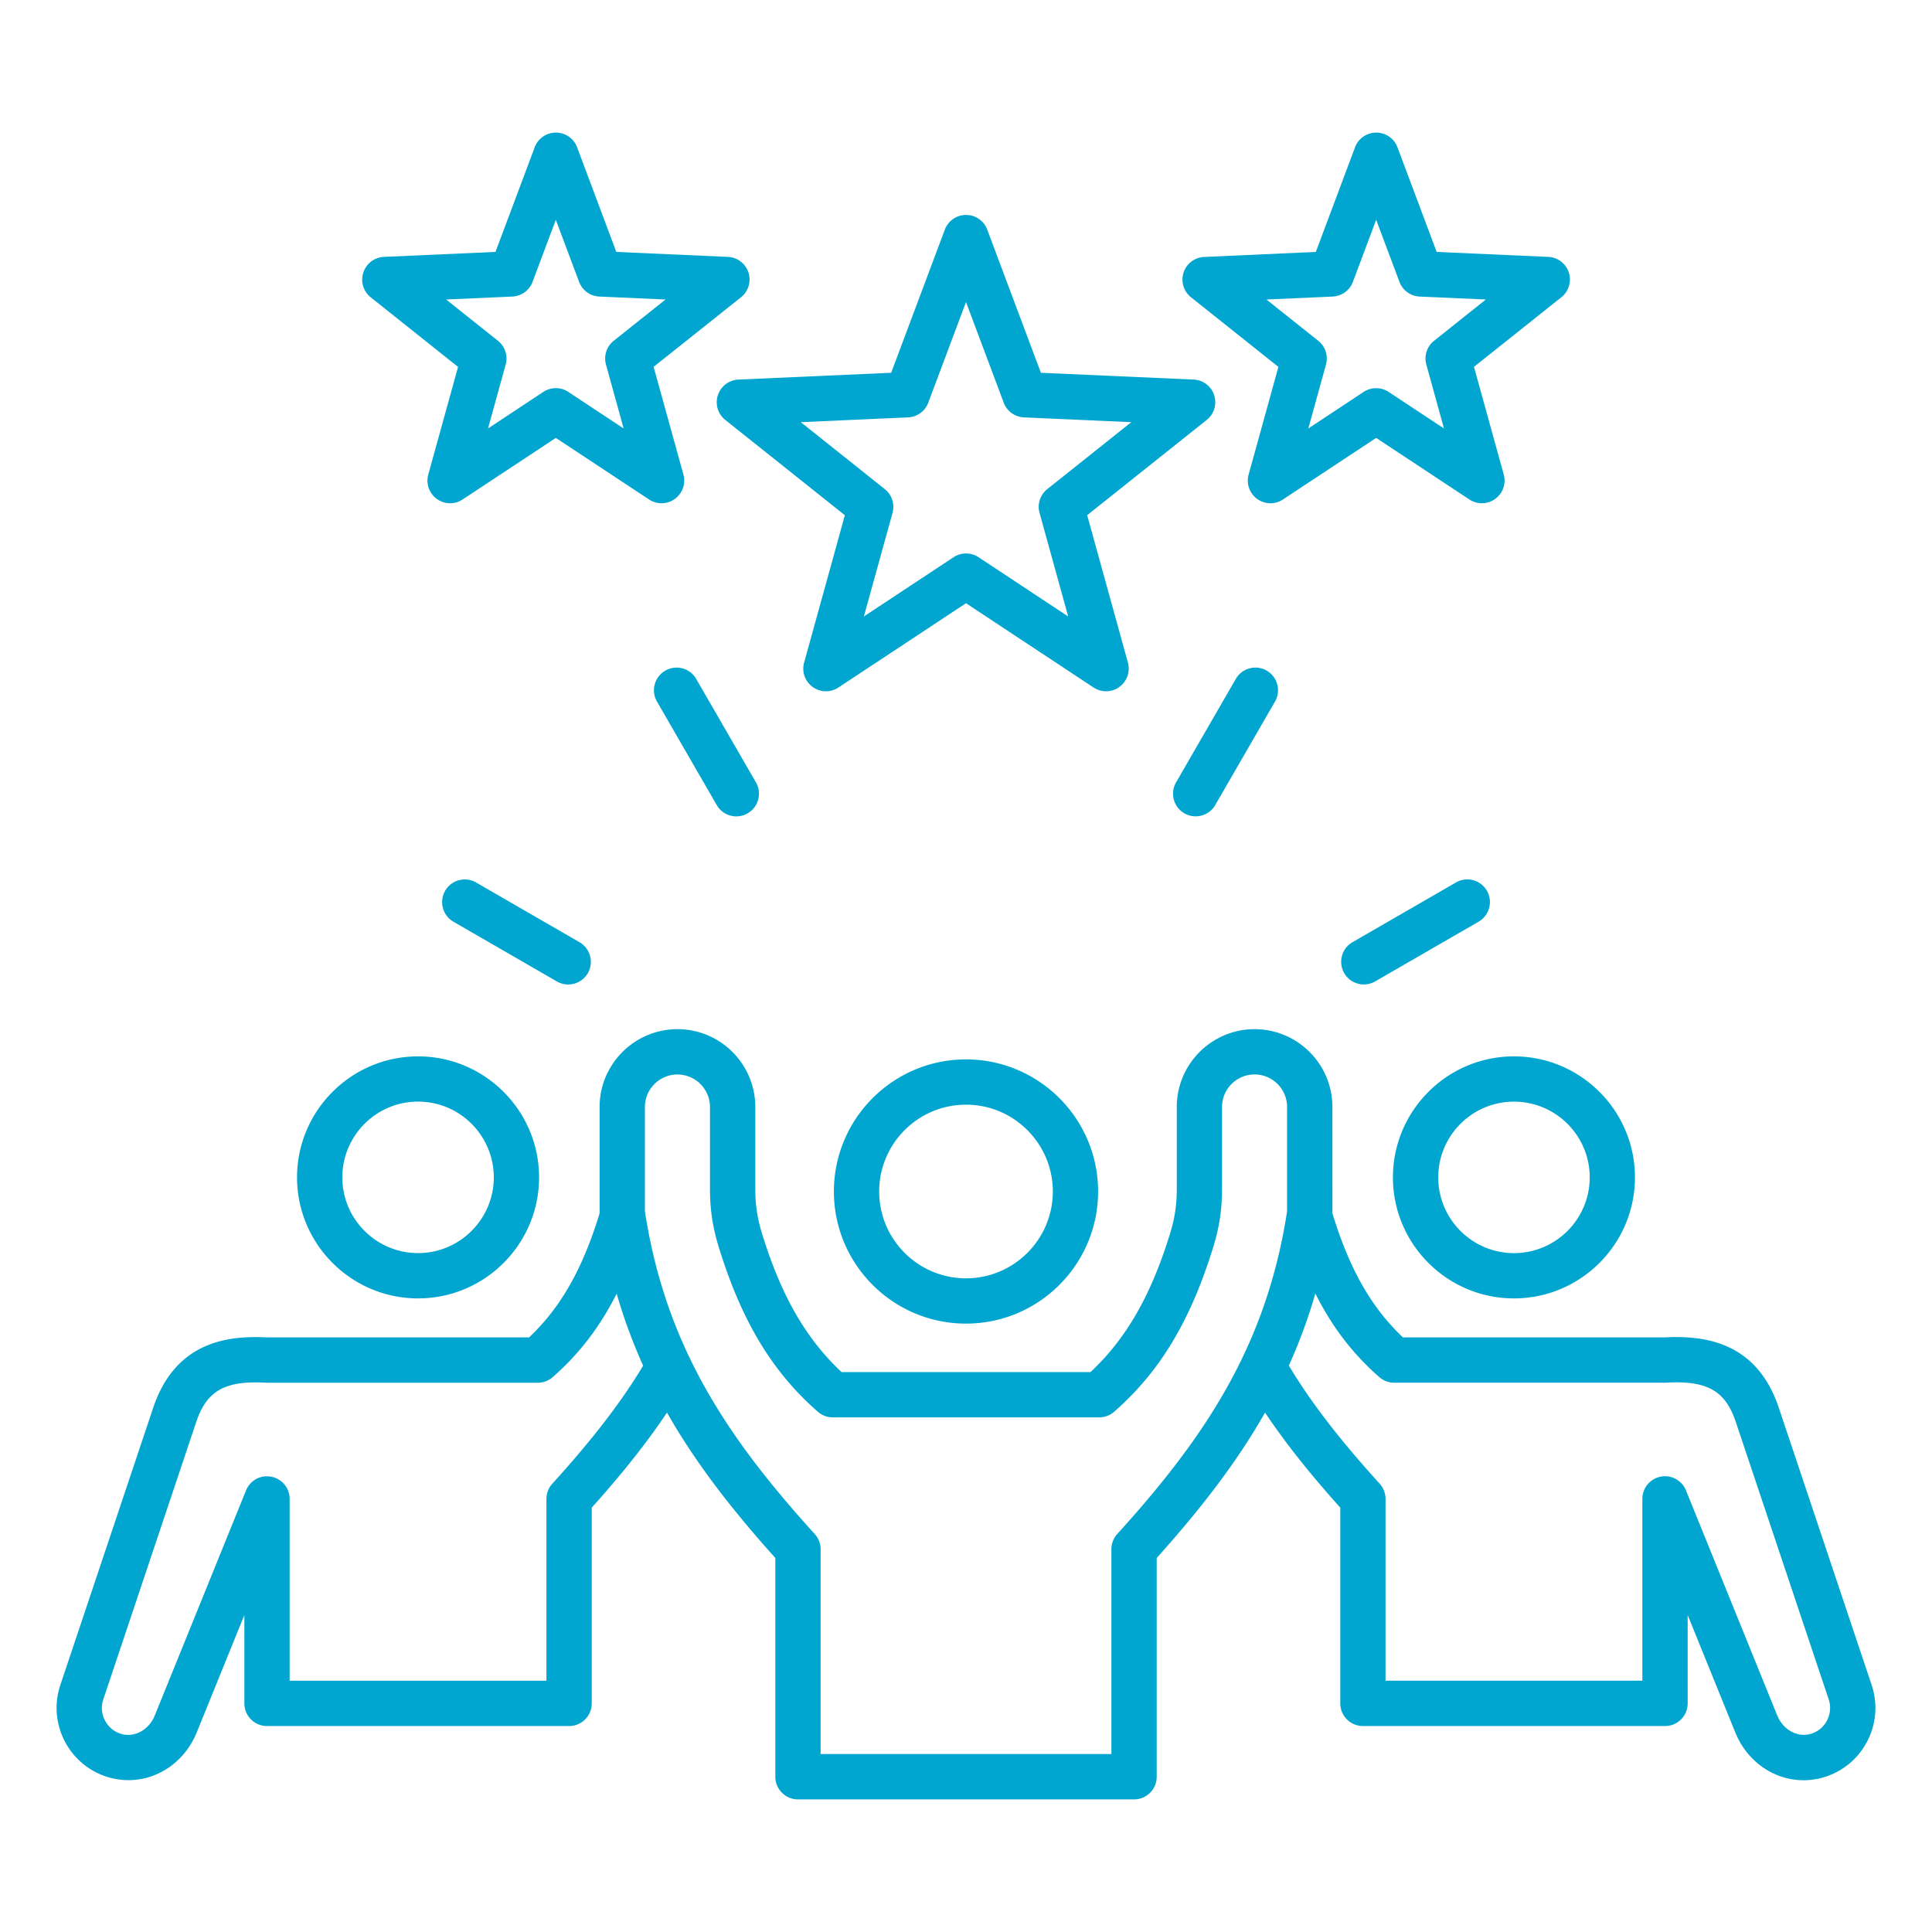 <svg xmlns="http://www.w3.org/2000/svg" xmlns:xlink="http://www.w3.org/1999/xlink" width="128" height="128" x="0" y="0" viewBox="0 0 512 512" style="enable-background:new 0 0 512 512" xml:space="preserve" class=""><g><path d="M256 280.75c-19.3 0-35.01 15.7-35.01 35.01s15.7 35.01 35.01 35.01 35.01-15.7 35.01-35.01-15.71-35.01-35.01-35.01zm0 58.02c-12.69 0-23.01-10.32-23.01-23.01s10.32-23.01 23.01-23.01 23.01 10.32 23.01 23.01-10.32 23.01-23.01 23.01zm-145.21 5.32c17.69 0 32.07-14.39 32.07-32.07s-14.39-32.07-32.07-32.07-32.07 14.39-32.07 32.07 14.38 32.07 32.07 32.07zm0-52.15c11.07 0 20.07 9 20.07 20.07s-9 20.07-20.07 20.07-20.07-9-20.07-20.07 9-20.07 20.07-20.07zm258.35 20.08c0 17.69 14.39 32.07 32.07 32.07s32.07-14.39 32.07-32.07-14.39-32.07-32.07-32.07-32.07 14.38-32.07 32.07zm52.15 0c0 11.07-9 20.07-20.07 20.07s-20.07-9-20.07-20.07 9-20.07 20.07-20.07 20.07 9 20.07 20.07zm74.72 134.54-24.75-73.91c-6.05-17.38-20.07-18.75-30.16-18.22h-69.3c-8.35-7.89-14.14-18.05-18.61-32.6l-.09-.32V293.36c0-11.37-9.25-20.62-20.62-20.62s-20.62 9.25-20.62 20.62v21.7c0 4.23-.53 7.77-1.77 11.81-5.05 16.42-11.6 27.86-21.09 36.74h-65.98c-9.49-8.88-16.04-20.32-21.09-36.74-1.24-4.05-1.77-7.58-1.77-11.81v-21.7c0-11.37-9.25-20.62-20.62-20.62S158.9 282 158.9 293.37V321.52l-.09.32c-4.47 14.55-10.26 24.71-18.61 32.59H70.9c-10.11-.53-24.12.83-30.18 18.28l-24.73 73.84c-3.35 10.01 2.06 20.88 12.07 24.23 1.99.67 4 .98 5.99.98 7.7 0 14.91-4.81 18.11-12.71L64.76 428v23.42c0 3.31 2.69 6 6 6h80.06c3.31 0 6-2.69 6-6v-51.88c8.24-9.19 14.66-17.3 19.94-25.19 7.73 13.61 17.46 25.99 28.71 38.53v57.98c0 3.31 2.69 6 6 6h89.07c3.31 0 6-2.69 6-6v-57.98c11.25-12.54 20.97-24.92 28.71-38.53 5.28 7.9 11.7 16 19.94 25.19v51.88c0 3.31 2.69 6 6 6h80.06c3.31 0 6-2.69 6-6V428l12.6 31.07c3.2 7.9 10.41 12.71 18.11 12.71 1.98 0 4-.32 5.99-.98 10-3.36 15.41-14.23 12.06-24.24zM146.37 393.2a6.024 6.024 0 0 0-1.56 4.03v48.18H76.76v-48.18c0-3.31-2.69-6-6-6-2.52 0-4.67 1.55-5.56 3.75l-24.16 59.59c-1.61 3.98-5.56 6.06-9.17 4.85-1.8-.6-3.26-1.88-4.11-3.59-.86-1.72-1-3.65-.39-5.45l24.71-73.78c2.82-8.1 7.62-10.76 18.35-10.17v-.01c.11.01.22.02.33.02h71.77c1.51 0 2.89-.57 3.95-1.49 6.96-6.1 12.46-13.23 16.94-22.12 1.95 6.72 4.3 13.05 7.02 19.09-5.85 9.71-13.38 19.49-24.07 31.28zm148.17 71.64h-77.07v-54.28c0-1.55-.59-2.96-1.56-4.03-23.02-25.38-39.49-49.65-45-85.5v-27.66c0-4.75 3.87-8.62 8.62-8.62s8.62 3.87 8.62 8.62v21.7c0 5.42.71 10.15 2.3 15.33 6.03 19.6 14.13 33.09 26.29 43.73 1.06.93 2.44 1.49 3.95 1.49h70.62c1.51 0 2.89-.57 3.95-1.49 12.15-10.64 20.26-24.13 26.29-43.73 1.59-5.18 2.3-9.91 2.3-15.34v-21.7c0-4.75 3.87-8.62 8.62-8.62s8.62 3.87 8.62 8.62v27.66c-5.51 35.85-21.98 60.12-45 85.5a5.957 5.957 0 0 0-1.56 4.03v54.29zm189.7-9.02a7.035 7.035 0 0 1-4.11 3.59c-3.62 1.21-7.56-.88-9.17-4.85l-24.16-59.59a5.993 5.993 0 0 0-5.56-3.75c-3.31 0-6 2.69-6 6v48.18h-68.06v-48.18c0-1.55-.59-2.96-1.56-4.03-10.69-11.79-18.22-21.56-24.06-31.29 2.72-6.04 5.07-12.37 7.02-19.09 4.48 8.9 9.97 16.03 16.94 22.13 1.06.93 2.44 1.49 3.95 1.49h71.77c.11 0 .22-.01.33-.02v.01c10.73-.6 15.53 2.07 18.33 10.1l24.73 73.85c.6 1.8.46 3.73-.39 5.45zm-294-351.08c-.77 2.38.01 4.99 1.97 6.55l31.69 25.25-10.8 39.06c-.67 2.41.23 4.98 2.26 6.45a5.992 5.992 0 0 0 6.83.15L256 159.86l33.81 22.34c1 .66 2.16.99 3.31.99 1.24 0 2.48-.38 3.53-1.15a6.015 6.015 0 0 0 2.26-6.45l-10.8-39.06 31.69-25.25c1.96-1.56 2.74-4.17 1.97-6.55s-2.94-4.03-5.44-4.14l-40.48-1.8-14.22-37.94a6.005 6.005 0 0 0-11.24 0l-14.22 37.94-40.48 1.8a6.019 6.019 0 0 0-5.45 4.15zm50.41 5.87c2.4-.11 4.51-1.64 5.35-3.89l10-26.67 10 26.67a6.004 6.004 0 0 0 5.35 3.89l28.45 1.27-22.27 17.75a5.997 5.997 0 0 0-2.04 6.29l7.59 27.45-23.76-15.7a6.01 6.01 0 0 0-6.62 0l-23.76 15.7 7.59-27.45c.64-2.32-.16-4.79-2.04-6.29l-22.27-17.75zm74.98-31.83 23.16 18.45-7.89 28.54c-.67 2.41.23 4.98 2.26 6.45a5.992 5.992 0 0 0 6.83.15l24.71-16.32 24.71 16.32c1 .66 2.16.99 3.31.99 1.24 0 2.48-.38 3.53-1.15a6.015 6.015 0 0 0 2.26-6.45l-7.89-28.54 23.16-18.45c1.96-1.56 2.74-4.17 1.97-6.55s-2.94-4.03-5.44-4.14l-29.58-1.32-10.39-27.73a6.005 6.005 0 0 0-11.24 0l-10.39 27.73-29.61 1.34a5.993 5.993 0 0 0-3.47 10.68zm37.55-.19c2.4-.11 4.51-1.64 5.35-3.89l6.17-16.45 6.17 16.45a6.004 6.004 0 0 0 5.35 3.89l17.55.78-13.74 10.95a5.997 5.997 0 0 0-2.04 6.29l4.68 16.94-14.67-9.69c-1-.66-2.16-.99-3.31-.99s-2.3.33-3.31.99l-14.66 9.69 4.68-16.94c.64-2.32-.16-4.79-2.04-6.29l-13.74-10.95zm-254.95.19 23.16 18.45-7.89 28.54c-.67 2.41.23 4.98 2.26 6.45a5.992 5.992 0 0 0 6.83.15l24.71-16.32 24.71 16.32c1 .66 2.16.99 3.31.99 1.24 0 2.48-.38 3.53-1.15a6.015 6.015 0 0 0 2.26-6.45l-7.89-28.54 23.16-18.45c1.96-1.56 2.74-4.17 1.97-6.55s-2.94-4.03-5.44-4.14l-29.58-1.32-10.39-27.73a6.005 6.005 0 0 0-11.24 0l-10.39 27.73-29.58 1.32c-2.5.11-4.67 1.76-5.44 4.14-.8 2.39-.01 5 1.94 6.56zm37.55-.19c2.4-.11 4.51-1.64 5.35-3.89l6.17-16.45 6.17 16.45a6.004 6.004 0 0 0 5.35 3.89l17.55.78-13.74 10.95a5.997 5.997 0 0 0-2.04 6.29l4.68 16.94-14.66-9.69a5.99 5.99 0 0 0-6.62 0l-14.66 9.69 4.68-16.94c.64-2.32-.16-4.79-2.04-6.29l-13.74-10.95zm199.91 99.13a6.012 6.012 0 0 1 2.2 8.2l-15.83 27.42c-1.11 1.92-3.13 3-5.2 3-1.02 0-2.05-.26-2.99-.8a6.012 6.012 0 0 1-2.2-8.2l15.83-27.42a6 6 0 0 1 8.19-2.2zm56.15 66.54-27.42 15.83c-.95.55-1.98.8-2.99.8-2.07 0-4.09-1.08-5.2-3-1.66-2.87-.67-6.54 2.2-8.2l27.42-15.83c2.87-1.66 6.54-.67 8.2 2.2 1.64 2.87.66 6.54-2.21 8.2zM184.5 179.92l15.83 27.42c1.66 2.87.67 6.54-2.2 8.2-.94.55-1.98.81-2.99.81-2.07 0-4.09-1.08-5.2-3l-15.83-27.42c-1.66-2.87-.67-6.54 2.2-8.2 2.86-1.66 6.53-.68 8.19 2.19zm-30.92 69.78a6.012 6.012 0 0 1 2.2 8.2c-1.11 1.92-3.13 3-5.2 3-1.02 0-2.05-.26-2.99-.8l-27.42-15.83a6.012 6.012 0 0 1-2.2-8.2 6.012 6.012 0 0 1 8.2-2.2z" fill="#00A6CF" opacity="1" data-original="#000000" class=""></path></g></svg>